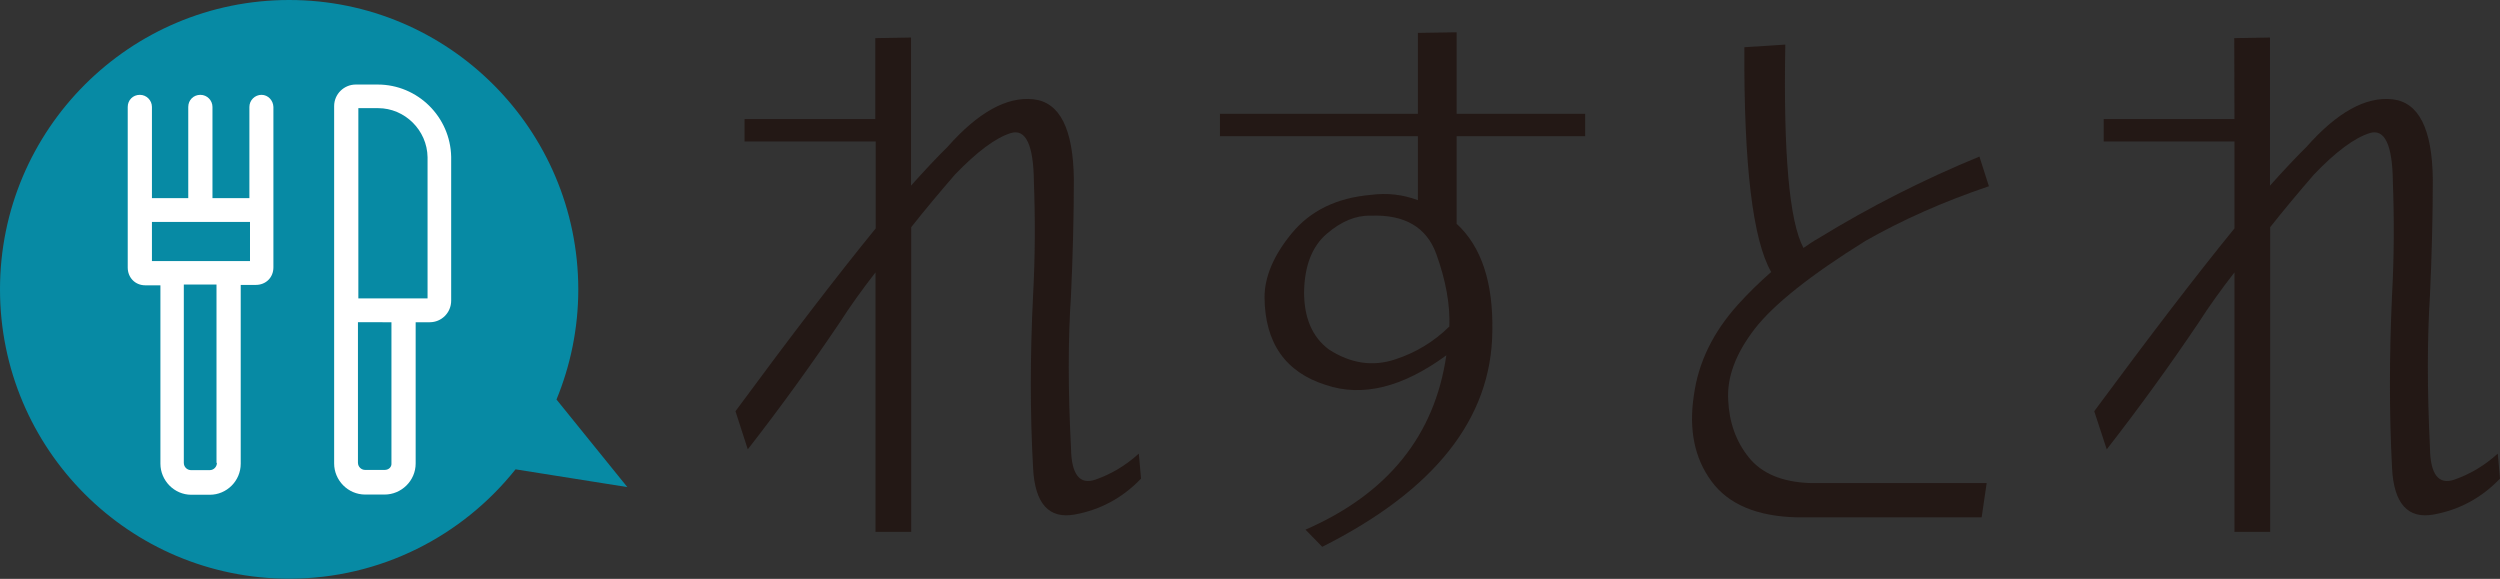 <?xml version="1.0" encoding="utf-8"?>
<!-- Generator: Adobe Illustrator 25.0.1, SVG Export Plug-In . SVG Version: 6.00 Build 0)  -->
<svg version="1.1" id="レイヤー_1" xmlns="http://www.w3.org/2000/svg" xmlns:xlink="http://www.w3.org/1999/xlink" x="0px"
	 y="0px" width="1239px" height="286.9px" viewBox="0 0 1239 286.9" style="enable-background:new 0 0 1239 286.9;"
	 xml:space="preserve">
<rect x="0" y="0" width="1239" height="286.9" fill="#333333" stroke="none"/>
<style type="text/css">
	.st0{fill:#231815;}
	.st1{fill:#078AA4;}
	.st2{fill:#FFFFFF;}
</style>
<g>
	<g>
		<path class="st0" d="M433.8,18.9l17.7-0.3v73.4c7-7.8,13-14.2,18.1-19.2c15.2-17.2,29.4-25,42.5-23.6
			c13.1,1.4,19.8,14.6,20.1,39.6c0,18.5-0.5,37.6-1.4,57.4c-1.5,22-1.5,47.3,0,76c0.2,13,4.3,18.2,12.1,15.5c7.8-2.7,15-7,21.5-12.9
			l1.1,12.4c-9.2,9.6-20.2,15.5-32.9,17.8c-12.8,2.3-19.7-5.4-20.6-23c-1.5-26.9-1.5-55.5,0-85.8c1-18.5,1.1-37.2,0.4-56.1
			c-0.2-18.5-4.1-26.5-11.6-24.1c-7.5,2.4-16.6,9.2-27.5,20.5c-7.7,8.9-15,17.6-21.7,26.1v151h-17.7V135c-6.8,8.7-12.7,17-17.7,24.8
			c-14.2,21.1-29.4,42.1-45.6,62.9l-6.1-18.9c27.7-37.6,50.9-67.8,69.5-90.6V70.1H369V59h64.8L433.8,18.9L433.8,18.9z"/>
		<path class="st0" d="M702.7,16.3l19.2-0.3v40.4h63.7v11.1h-63.7v43.4c12.3,11.3,18.2,29.1,17.7,53.5
			c-0.5,43.1-28.6,78.6-84.3,106.6l-8.3-8.5c40.8-17.8,64-46.6,69.8-86.4c-21.7,15.9-41.6,20.8-59.7,14.7
			c-20-6.3-30.2-20.8-30.4-43.4c0-10.2,4.5-20.9,13.6-31.9s22-17.4,38.9-18.9c8.2-1.1,16-0.2,23.5,2.6V67.5h-98.1V56.4h98.1
			L702.7,16.3L702.7,16.3z M711.8,125.8c-4.8-13.2-15.7-19.6-32.6-18.9c-7.2-0.2-14.5,2.8-21.7,9c-7.2,6.2-11,15.8-11.2,28.9
			c0,12.8,4.1,22.3,12.3,28.4c10.8,7,21.8,8.6,32.9,4.9c10.1-3.3,19.1-8.7,26.8-16.3C718.7,151,716.6,139.1,711.8,125.8z"/>
		<path class="st0" d="M864.5,23.4l20.3-1.3c-1,54.1,2,87.7,9,100.8c2.4-1.7,4.9-3.4,7.6-4.9c25.6-15.7,52.1-29.1,79.6-40.4
			l4.7,14.7c-22.4,7.6-42.8,16.6-61.2,27.1c-27,16.8-45.3,31.3-54.8,43.5c-9.5,12.3-13.9,24.1-13.2,35.4
			c0.5,11.1,3.9,20.6,10.3,28.5c6.4,7.9,16.5,12.1,30.2,12.6h87.6l-2.5,17h-91.2c-20-0.4-34.3-6.4-42.7-17.9
			c-8.5-11.5-11.3-25.8-8.7-42.7c2.2-16.1,9.4-31,21.7-44.7c5.3-5.9,10.9-11.3,16.6-16.3C868.7,119,864.2,81.9,864.5,23.4z"/>
		<path class="st0" d="M1107.3,18.9l17.7-0.3v73.4c7-7.8,13-14.2,18.1-19.2c15.2-17.2,29.4-25,42.5-23.6s19.8,14.6,20.1,39.6
			c0,18.5-0.5,37.6-1.4,57.4c-1.4,22-1.4,47.3,0,76c0.2,13,4.3,18.2,12.1,15.5c7.8-2.7,15-7,21.5-12.9l1.1,12.4
			c-9.2,9.6-20.2,15.5-32.9,17.8c-12.8,2.3-19.7-5.4-20.6-23c-1.4-26.9-1.4-55.5,0-85.8c1-18.5,1.1-37.2,0.4-56.1
			c-0.2-18.5-4.1-26.5-11.6-24.1c-7.5,2.4-16.7,9.2-27.5,20.5c-7.7,8.9-15,17.6-21.7,26.1v151h-17.7V135c-6.8,8.7-12.7,17-17.7,24.8
			c-14.2,21.1-29.4,42.1-45.6,62.9l-6.2-18.9c27.8-37.6,50.9-67.8,69.5-90.6V70.1h-64.8V59h64.8L1107.3,18.9L1107.3,18.9z"/>
	</g>
	<g>
		<path class="st1" d="M310.9,241.4L275.8,198c6.9-16.8,10.8-35.2,10.8-54.6C286.5,64.2,222.4,0,143.3,0S0,64.2,0,143.4
			s64.1,143.4,143.3,143.4c45.4,0,85.9-21.2,112.2-54.2L310.9,241.4z"/>
		<g>
			<path class="st2" d="M187.2,41.9h-10.9c-5.8,0-10.7,4.7-10.7,10.7v177.1c0,8.3,6.8,15.4,15.4,15.4h9.6c8.3,0,15.4-6.8,15.4-15.4
				v-70h7c5.8,0,10.6-4.7,10.6-10.7V77.7C223.2,57.9,207,41.9,187.2,41.9z M190.6,232.9H181c-1.9,0-3.6-1.5-3.6-3.6v-69.6H194v69.8
				C194.2,231.4,192.7,232.9,190.6,232.9z M211.7,147.9H200h-6h-16.4V53.6h9.8c13.2,0,24.3,10.9,24.5,24.3v70H211.7z"/>
			<path class="st2" d="M129.6,47c-3.2,0-6,2.6-6,6v45.2h-18.3V53c0-3.2-2.6-6-6-6s-6,2.6-6,6v45.2H75.3V53c0-3.2-2.6-6-6-6
				c-3.4,0-6,2.6-6,6v79.6c0,4.9,3.6,8.8,8.7,8.8h7.5v88.4c0,8.3,6.8,15.4,15.3,15.4h9.2c8.3,0,15.3-6.8,15.3-15.4v-88.6h7.5
				c4.9,0,8.7-3.6,8.7-8.7V53C135.4,49.8,132.9,47,129.6,47z M107.5,229.4c0,1.9-1.5,3.6-3.6,3.6h-9.2c-1.9,0-3.6-1.5-3.6-3.6v-88.4
				h16.2v88.4H107.5z M75.3,129.4v-19.4h48.6v19.4H75.3z"/>
		</g>
	</g>
</g>
</svg>
